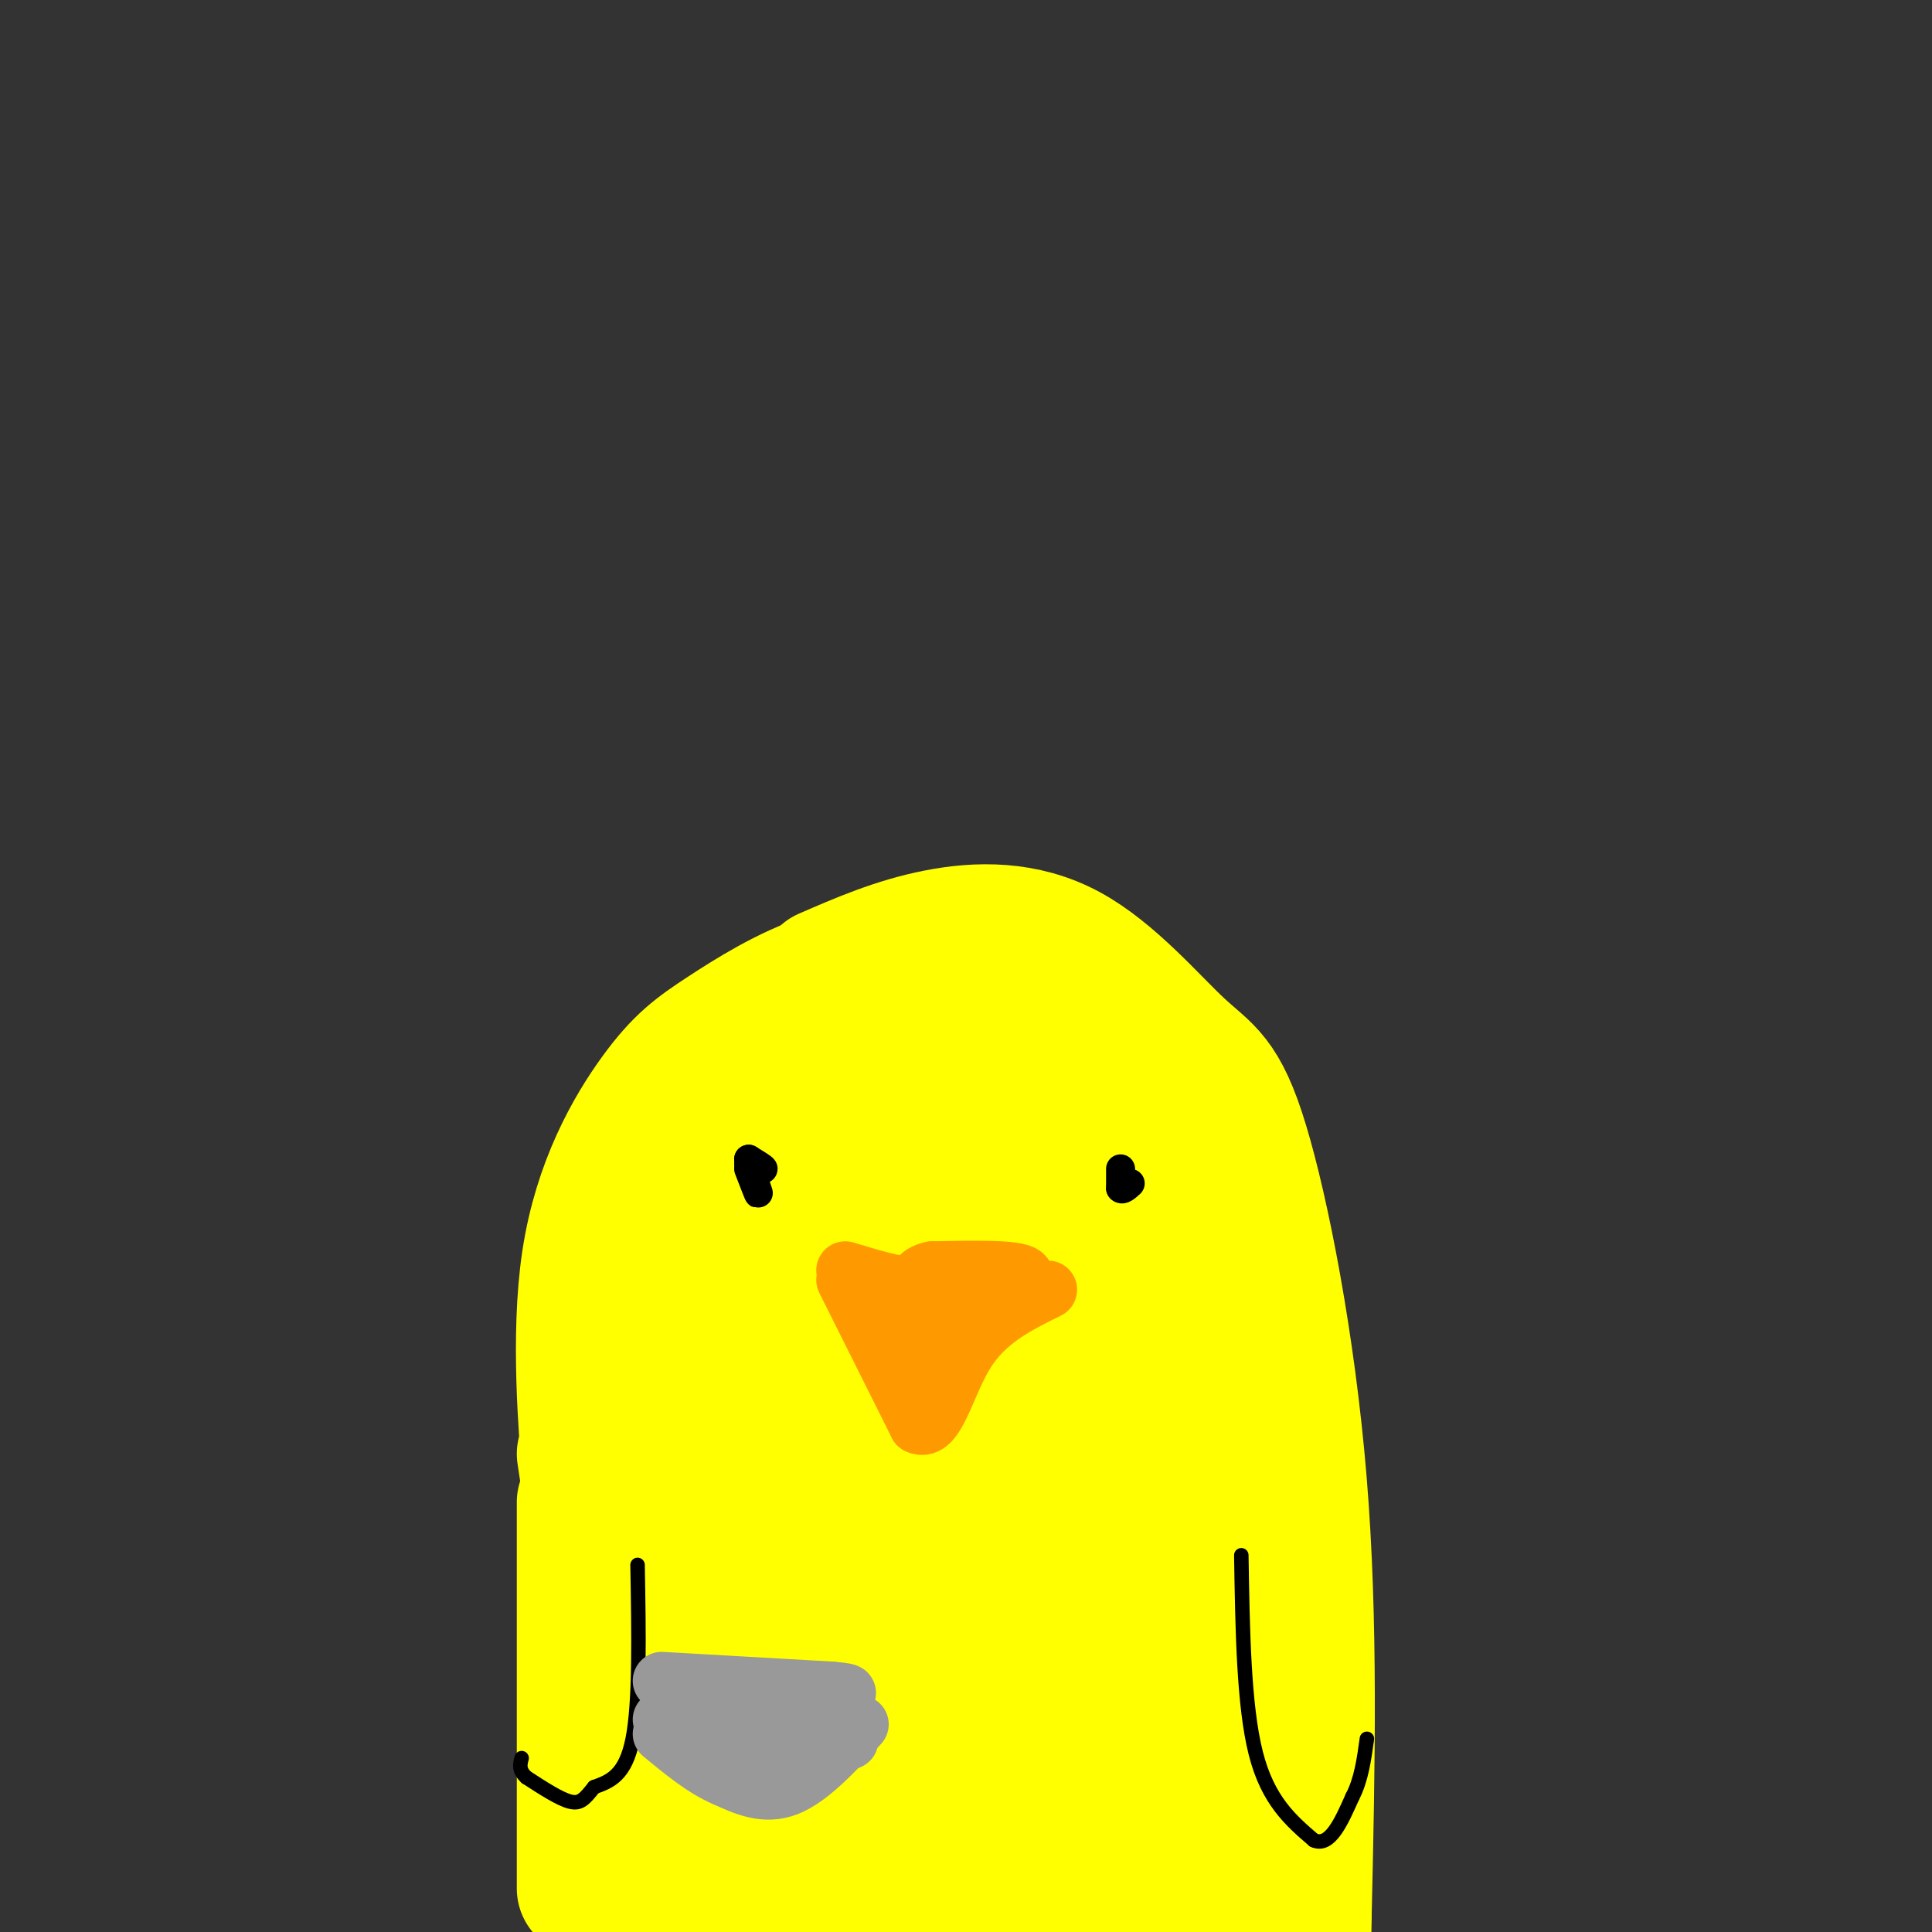 <svg viewBox='0 0 400 400' version='1.1' xmlns='http://www.w3.org/2000/svg' xmlns:xlink='http://www.w3.org/1999/xlink'><rect x="0" y="0" width="400" height="400" fill="#333333" stroke="none"/><g fill='none' stroke='rgb(255,255,0)' stroke-width='28' stroke-linecap='round' stroke-linejoin='round'><path d='M121,311c0.000,0.000 0.000,80.000 0,80'/><path d='M121,301c0.768,5.190 1.536,10.379 1,3c-0.536,-7.379 -2.376,-27.328 0,-43c2.376,-15.672 8.967,-27.067 14,-34c5.033,-6.933 8.509,-9.405 14,-13c5.491,-3.595 12.997,-8.313 21,-11c8.003,-2.687 16.501,-3.344 25,-4'/><path d='M196,199c7.148,0.734 12.518,4.570 15,6c2.482,1.430 2.074,0.456 5,6c2.926,5.544 9.185,17.607 13,23c3.815,5.393 5.188,4.116 10,29c4.812,24.884 13.065,75.930 16,99c2.935,23.070 0.553,18.163 -2,20c-2.553,1.837 -5.276,10.419 -8,19'/><path d='M189,222c-6.007,3.123 -12.013,6.246 -18,15c-5.987,8.754 -11.954,23.138 -15,30c-3.046,6.862 -3.173,6.202 -4,18c-0.827,11.798 -2.356,36.054 0,36c2.356,-0.054 8.598,-24.418 11,-46c2.402,-21.582 0.965,-40.382 -1,-48c-1.965,-7.618 -4.457,-4.052 -6,-2c-1.543,2.052 -2.135,2.591 -5,9c-2.865,6.409 -8.002,18.687 -11,33c-2.998,14.313 -3.857,30.661 -1,36c2.857,5.339 9.428,-0.330 16,-6'/><path d='M155,297c5.535,-3.001 11.373,-7.505 15,-11c3.627,-3.495 5.043,-5.982 6,-11c0.957,-5.018 1.453,-12.568 1,-17c-0.453,-4.432 -1.856,-5.745 -4,-6c-2.144,-0.255 -5.029,0.549 -7,1c-1.971,0.451 -3.029,0.549 -7,8c-3.971,7.451 -10.857,22.254 -14,37c-3.143,14.746 -2.544,29.436 0,34c2.544,4.564 7.034,-0.999 10,-6c2.966,-5.001 4.410,-9.440 6,-14c1.590,-4.560 3.327,-9.241 4,-17c0.673,-7.759 0.284,-18.595 -3,-16c-3.284,2.595 -9.461,18.622 -13,31c-3.539,12.378 -4.440,21.108 -4,30c0.440,8.892 2.220,17.946 4,27'/><path d='M149,367c1.566,-0.366 3.481,-14.782 3,-18c-0.481,-3.218 -3.358,4.762 -4,16c-0.642,11.238 0.952,25.734 1,19c0.048,-6.734 -1.449,-34.698 -2,-32c-0.551,2.698 -0.158,36.056 0,44c0.158,7.944 0.079,-9.528 0,-27'/><path d='M147,369c-0.333,1.833 -1.167,19.917 -2,38'/><path d='M142,395c1.694,-13.501 3.388,-27.003 3,-30c-0.388,-2.997 -2.859,4.510 7,-21c9.859,-25.510 32.048,-84.037 35,-79c2.952,5.037 -13.332,73.639 -11,69c2.332,-4.639 23.282,-82.518 29,-103c5.718,-20.482 -3.795,16.434 -7,42c-3.205,25.566 -0.103,39.783 3,54'/><path d='M201,327c0.225,15.246 -0.711,26.360 2,3c2.711,-23.360 9.070,-81.195 11,-93c1.930,-11.805 -0.568,22.418 0,46c0.568,23.582 4.202,36.522 6,37c1.798,0.478 1.761,-11.504 2,-16c0.239,-4.496 0.755,-1.504 -3,-14c-3.755,-12.496 -11.780,-40.480 -16,-47c-4.220,-6.520 -4.634,8.423 -4,24c0.634,15.577 2.317,31.789 4,48'/><path d='M203,315c1.441,15.223 3.045,29.280 0,5c-3.045,-24.280 -10.738,-86.897 -13,-81c-2.262,5.897 0.908,80.307 3,93c2.092,12.693 3.107,-36.330 3,-57c-0.107,-20.670 -1.337,-12.988 3,-3c4.337,9.988 14.239,22.282 20,37c5.761,14.718 7.380,31.859 9,49'/><path d='M228,358c0.994,-1.638 -1.022,-30.233 1,-24c2.022,6.233 8.083,47.293 10,56c1.917,8.707 -0.309,-14.941 -2,-18c-1.691,-3.059 -2.845,14.470 -4,32'/><path d='M232,403c-5.833,-34.833 -11.667,-69.667 -14,-69c-2.333,0.667 -1.167,36.833 0,73'/><path d='M218,388c-4.333,-21.917 -8.667,-43.833 -10,-41c-1.333,2.833 0.333,30.417 2,58'/><path d='M206,397c-1.345,-26.637 -2.690,-53.274 -4,-47c-1.310,6.274 -2.583,45.458 -4,43c-1.417,-2.458 -2.976,-46.560 -6,-51c-3.024,-4.440 -7.512,30.780 -12,66'/><path d='M180,400c-2.833,-29.500 -5.667,-59.000 -7,-58c-1.333,1.000 -1.167,32.500 -1,64'/><path d='M171,400c0.000,0.000 -2.000,-38.000 -2,-38'/><path d='M171,202c7.281,-3.165 14.562,-6.330 23,-8c8.438,-1.670 18.035,-1.845 27,3c8.965,4.845 17.300,14.711 23,20c5.700,5.289 8.765,6.001 13,20c4.235,13.999 9.638,41.285 12,70c2.362,28.715 1.681,58.857 1,89'/><path d='M270,396c-0.167,16.167 -1.083,12.083 -2,8'/></g>
<g fill='none' stroke='rgb(255,153,0)' stroke-width='12' stroke-linecap='round' stroke-linejoin='round'><path d='M175,265c0.000,0.000 15.000,30.000 15,30'/><path d='M190,295c3.800,1.911 5.800,-8.311 10,-15c4.200,-6.689 10.600,-9.844 17,-13'/><path d='M183,266c5.446,10.798 10.893,21.595 11,20c0.107,-1.595 -5.125,-15.583 -4,-19c1.125,-3.417 8.607,3.738 12,6c3.393,2.262 2.696,-0.369 2,-3'/><path d='M204,270c2.933,-1.756 9.267,-4.644 8,-6c-1.267,-1.356 -10.133,-1.178 -19,-1'/><path d='M193,263c-3.489,0.644 -2.711,2.756 -5,3c-2.289,0.244 -7.644,-1.378 -13,-3'/></g>
<g fill='none' stroke='rgb(0,0,0)' stroke-width='3' stroke-linecap='round' stroke-linejoin='round'><path d='M132,324c0.250,14.167 0.500,28.333 -1,36c-1.500,7.667 -4.750,8.833 -8,10'/><path d='M123,370c-1.956,2.444 -2.844,3.556 -5,3c-2.156,-0.556 -5.578,-2.778 -9,-5'/><path d='M109,368c-1.667,-1.500 -1.333,-2.750 -1,-4'/><path d='M257,322c0.250,15.583 0.500,31.167 3,41c2.500,9.833 7.250,13.917 12,18'/><path d='M272,381c3.333,1.500 5.667,-3.750 8,-9'/><path d='M280,372c1.833,-3.500 2.417,-7.750 3,-12'/></g>
<g fill='none' stroke='rgb(153,153,153)' stroke-width='12' stroke-linecap='round' stroke-linejoin='round'><path d='M137,348c0.000,0.000 35.000,2.000 35,2'/><path d='M172,350c5.833,0.500 2.917,0.750 0,1'/><path d='M178,357c-5.167,5.583 -10.333,11.167 -15,13c-4.667,1.833 -8.833,-0.083 -13,-2'/><path d='M150,368c-4.333,-1.833 -8.667,-5.417 -13,-9'/><path d='M137,356c16.000,1.667 32.000,3.333 37,4c5.000,0.667 -1.000,0.333 -7,0'/><path d='M167,360c-1.500,0.000 -1.750,0.000 -2,0'/><path d='M157,368c0.000,0.000 1.000,0.000 1,0'/></g>
<g fill='none' stroke='rgb(0,0,0)' stroke-width='12' stroke-linecap='round' stroke-linejoin='round'><path d='M170,221c0.000,0.000 0.100,0.100 0.1,0.1'/><path d='M226,221c0.000,0.000 0.100,0.100 0.1,0.1'/></g>
<g fill='none' stroke='rgb(255,255,0)' stroke-width='20' stroke-linecap='round' stroke-linejoin='round'><path d='M172,227c-5.037,-1.510 -10.073,-3.021 -7,-4c3.073,-0.979 14.257,-1.427 18,-2c3.743,-0.573 0.046,-1.270 -6,-2c-6.046,-0.730 -14.442,-1.494 -5,0c9.442,1.494 36.721,5.247 64,9'/><path d='M236,228c11.429,1.036 8.000,-0.875 4,-1c-4.000,-0.125 -8.571,1.536 -11,0c-2.429,-1.536 -2.714,-6.268 -3,-11'/></g>
<g fill='none' stroke='rgb(0,0,0)' stroke-width='3' stroke-linecap='round' stroke-linejoin='round'><path d='M154,240c0.000,0.000 0.100,0.100 0.1,0.1'/><path d='M233,242c0.000,0.000 0.100,0.100 0.1,0.1'/></g>
<g fill='none' stroke='rgb(0,0,0)' stroke-width='6' stroke-linecap='round' stroke-linejoin='round'><path d='M156,242c0.000,0.000 0.100,0.100 0.1,0.1'/><path d='M155,241c1.500,0.583 3.000,1.167 3,1c0.000,-0.167 -1.500,-1.083 -3,-2'/><path d='M155,240c0.067,1.467 1.733,6.133 2,7c0.267,0.867 -0.867,-2.067 -2,-5'/><path d='M232,242c0.000,0.000 0.000,4.000 0,4'/><path d='M232,246c0.333,0.500 1.167,-0.250 2,-1'/></g>
</svg>